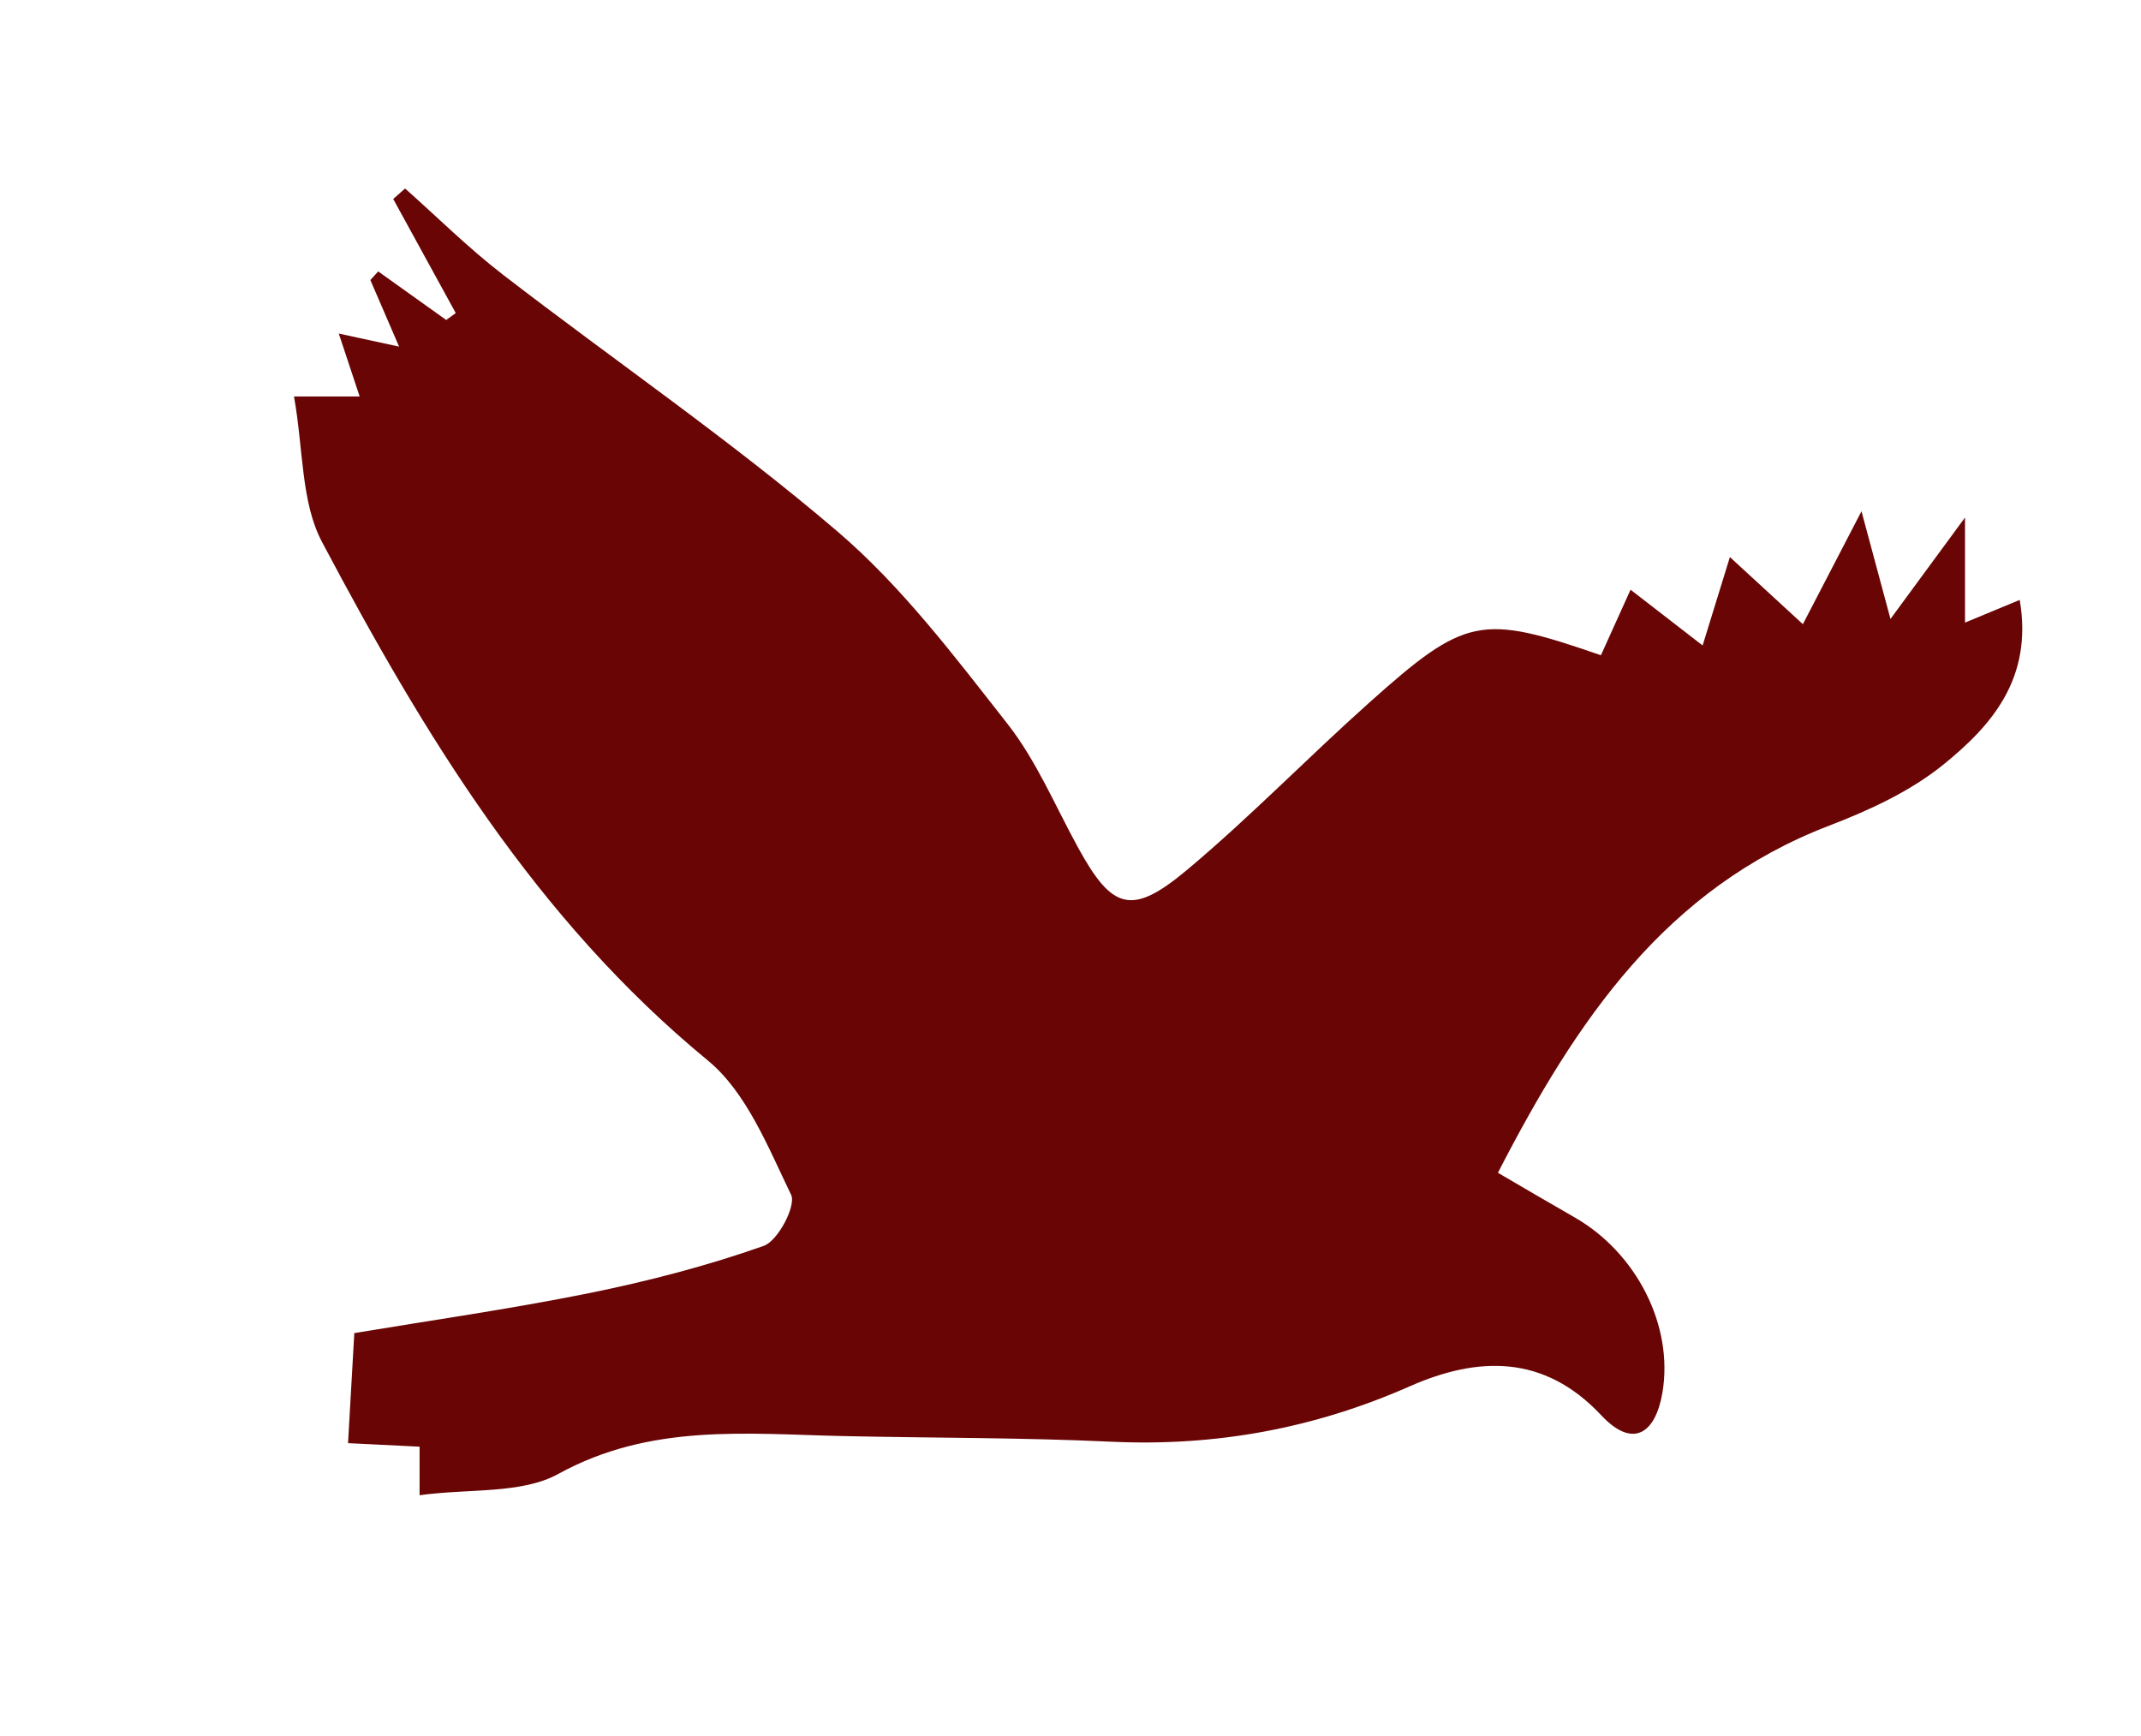<svg viewBox="0 0 164 133" xmlns="http://www.w3.org/2000/svg"><path d="m164 133h-164v-133h164zm-131.86-18.47c3.88-.53 7.82-.08 10.65-1.64 7.07-3.89 14.44-3.06 21.87-2.89 6.83.15 13.66.11 20.48.43 7.98.37 15.53-1.01 22.85-4.24 5.21-2.3 10.28-2.46 14.67 2.21 2.51 2.67 4.18 1.29 4.69-1.72.87-5.16-2.02-10.74-6.72-13.43-1.84-1.05-3.66-2.13-5.88-3.42 6.01-11.67 12.83-21.77 25.38-26.59 3.08-1.18 6.22-2.63 8.75-4.68 3.68-2.98 6.87-6.6 5.84-12.61-1.66.69-2.73 1.14-4.19 1.74v-8.05c-2.32 3.16-3.83 5.21-5.71 7.77-.79-2.92-1.35-5-2.22-8.25-1.89 3.64-3.15 6.06-4.49 8.65-1.97-1.81-3.59-3.3-5.59-5.14-.78 2.51-1.33 4.31-2.09 6.77-2.09-1.62-3.68-2.84-5.52-4.27-.87 1.93-1.58 3.49-2.27 5.02-9.18-3.17-10.35-2.97-17.79 3.67-4.69 4.19-9.08 8.73-13.9 12.76-4.25 3.56-5.75 3.07-8.34-1.66-1.76-3.21-3.2-6.68-5.43-9.52-4.05-5.16-8.09-10.51-13.03-14.74-8.18-6.99-17.11-13.1-25.64-19.68-2.62-2.02-4.99-4.38-7.47-6.58-.3.27-.6.53-.91.8 1.6 2.91 3.19 5.83 4.79 8.74-.24.18-.49.35-.73.53-1.74-1.24-3.47-2.48-5.21-3.72l-.6.66c.68 1.57 1.35 3.14 2.2 5.1-1.66-.36-2.84-.62-4.62-1 .62 1.88 1.05 3.17 1.6 4.82h-5.03c.73 4.09.54 8.1 2.15 11.15 7.79 14.71 16.36 28.86 29.54 39.7 2.98 2.45 4.64 6.66 6.39 10.3.4.83-1.01 3.52-2.1 3.91-4.36 1.54-8.88 2.71-13.42 3.63-6.12 1.23-12.3 2.11-17.94 3.05-.2 3.46-.33 5.76-.48 8.43 1.84.09 3.59.18 5.48.27v3.72z" fill="transparent"/><path d="m32.14 114.53v-3.72c-1.89-.09-3.64-.18-5.48-.27.15-2.67.28-4.97.48-8.43 5.64-.94 11.82-1.82 17.94-3.05 4.54-.92 9.06-2.09 13.42-3.63 1.09-.38 2.5-3.08 2.1-3.91-1.76-3.64-3.42-7.86-6.39-10.3-13.18-10.84-21.75-24.99-29.54-39.7-1.62-3.05-1.42-7.06-2.15-11.15h5.03c-.55-1.65-.98-2.94-1.6-4.82 1.78.39 2.96.64 4.62 1-.84-1.96-1.52-3.53-2.2-5.1l.6-.66c1.74 1.24 3.47 2.48 5.21 3.72.24-.18.49-.35.73-.53-1.6-2.91-3.19-5.83-4.79-8.74.3-.27.6-.53.91-.8 2.48 2.2 4.85 4.56 7.47 6.58 8.53 6.58 17.46 12.69 25.64 19.68 4.94 4.22 8.98 9.58 13.03 14.74 2.23 2.84 3.67 6.32 5.43 9.52 2.6 4.73 4.09 5.22 8.34 1.66 4.82-4.04 9.21-8.57 13.9-12.76 7.43-6.65 8.6-6.85 17.79-3.67.69-1.53 1.4-3.09 2.27-5.02 1.85 1.43 3.43 2.65 5.52 4.27.76-2.46 1.32-4.26 2.09-6.77 2 1.84 3.62 3.33 5.59 5.14 1.34-2.59 2.6-5.01 4.49-8.65.87 3.25 1.43 5.33 2.22 8.25 1.88-2.56 3.39-4.61 5.71-7.77v8.05c1.46-.61 2.53-1.05 4.19-1.74 1.03 6.01-2.16 9.63-5.84 12.61-2.53 2.05-5.67 3.5-8.75 4.68-12.56 4.82-19.37 14.92-25.38 26.59 2.21 1.29 4.04 2.37 5.88 3.42 4.7 2.69 7.6 8.26 6.72 13.43-.51 3.01-2.19 4.39-4.69 1.72-4.39-4.68-9.46-4.51-14.67-2.21-7.32 3.23-14.87 4.61-22.85 4.24-6.82-.32-13.66-.28-20.48-.43-7.43-.16-14.79-1-21.87 2.89-2.83 1.56-6.76 1.11-10.65 1.64z" fill="#690505"/></svg>